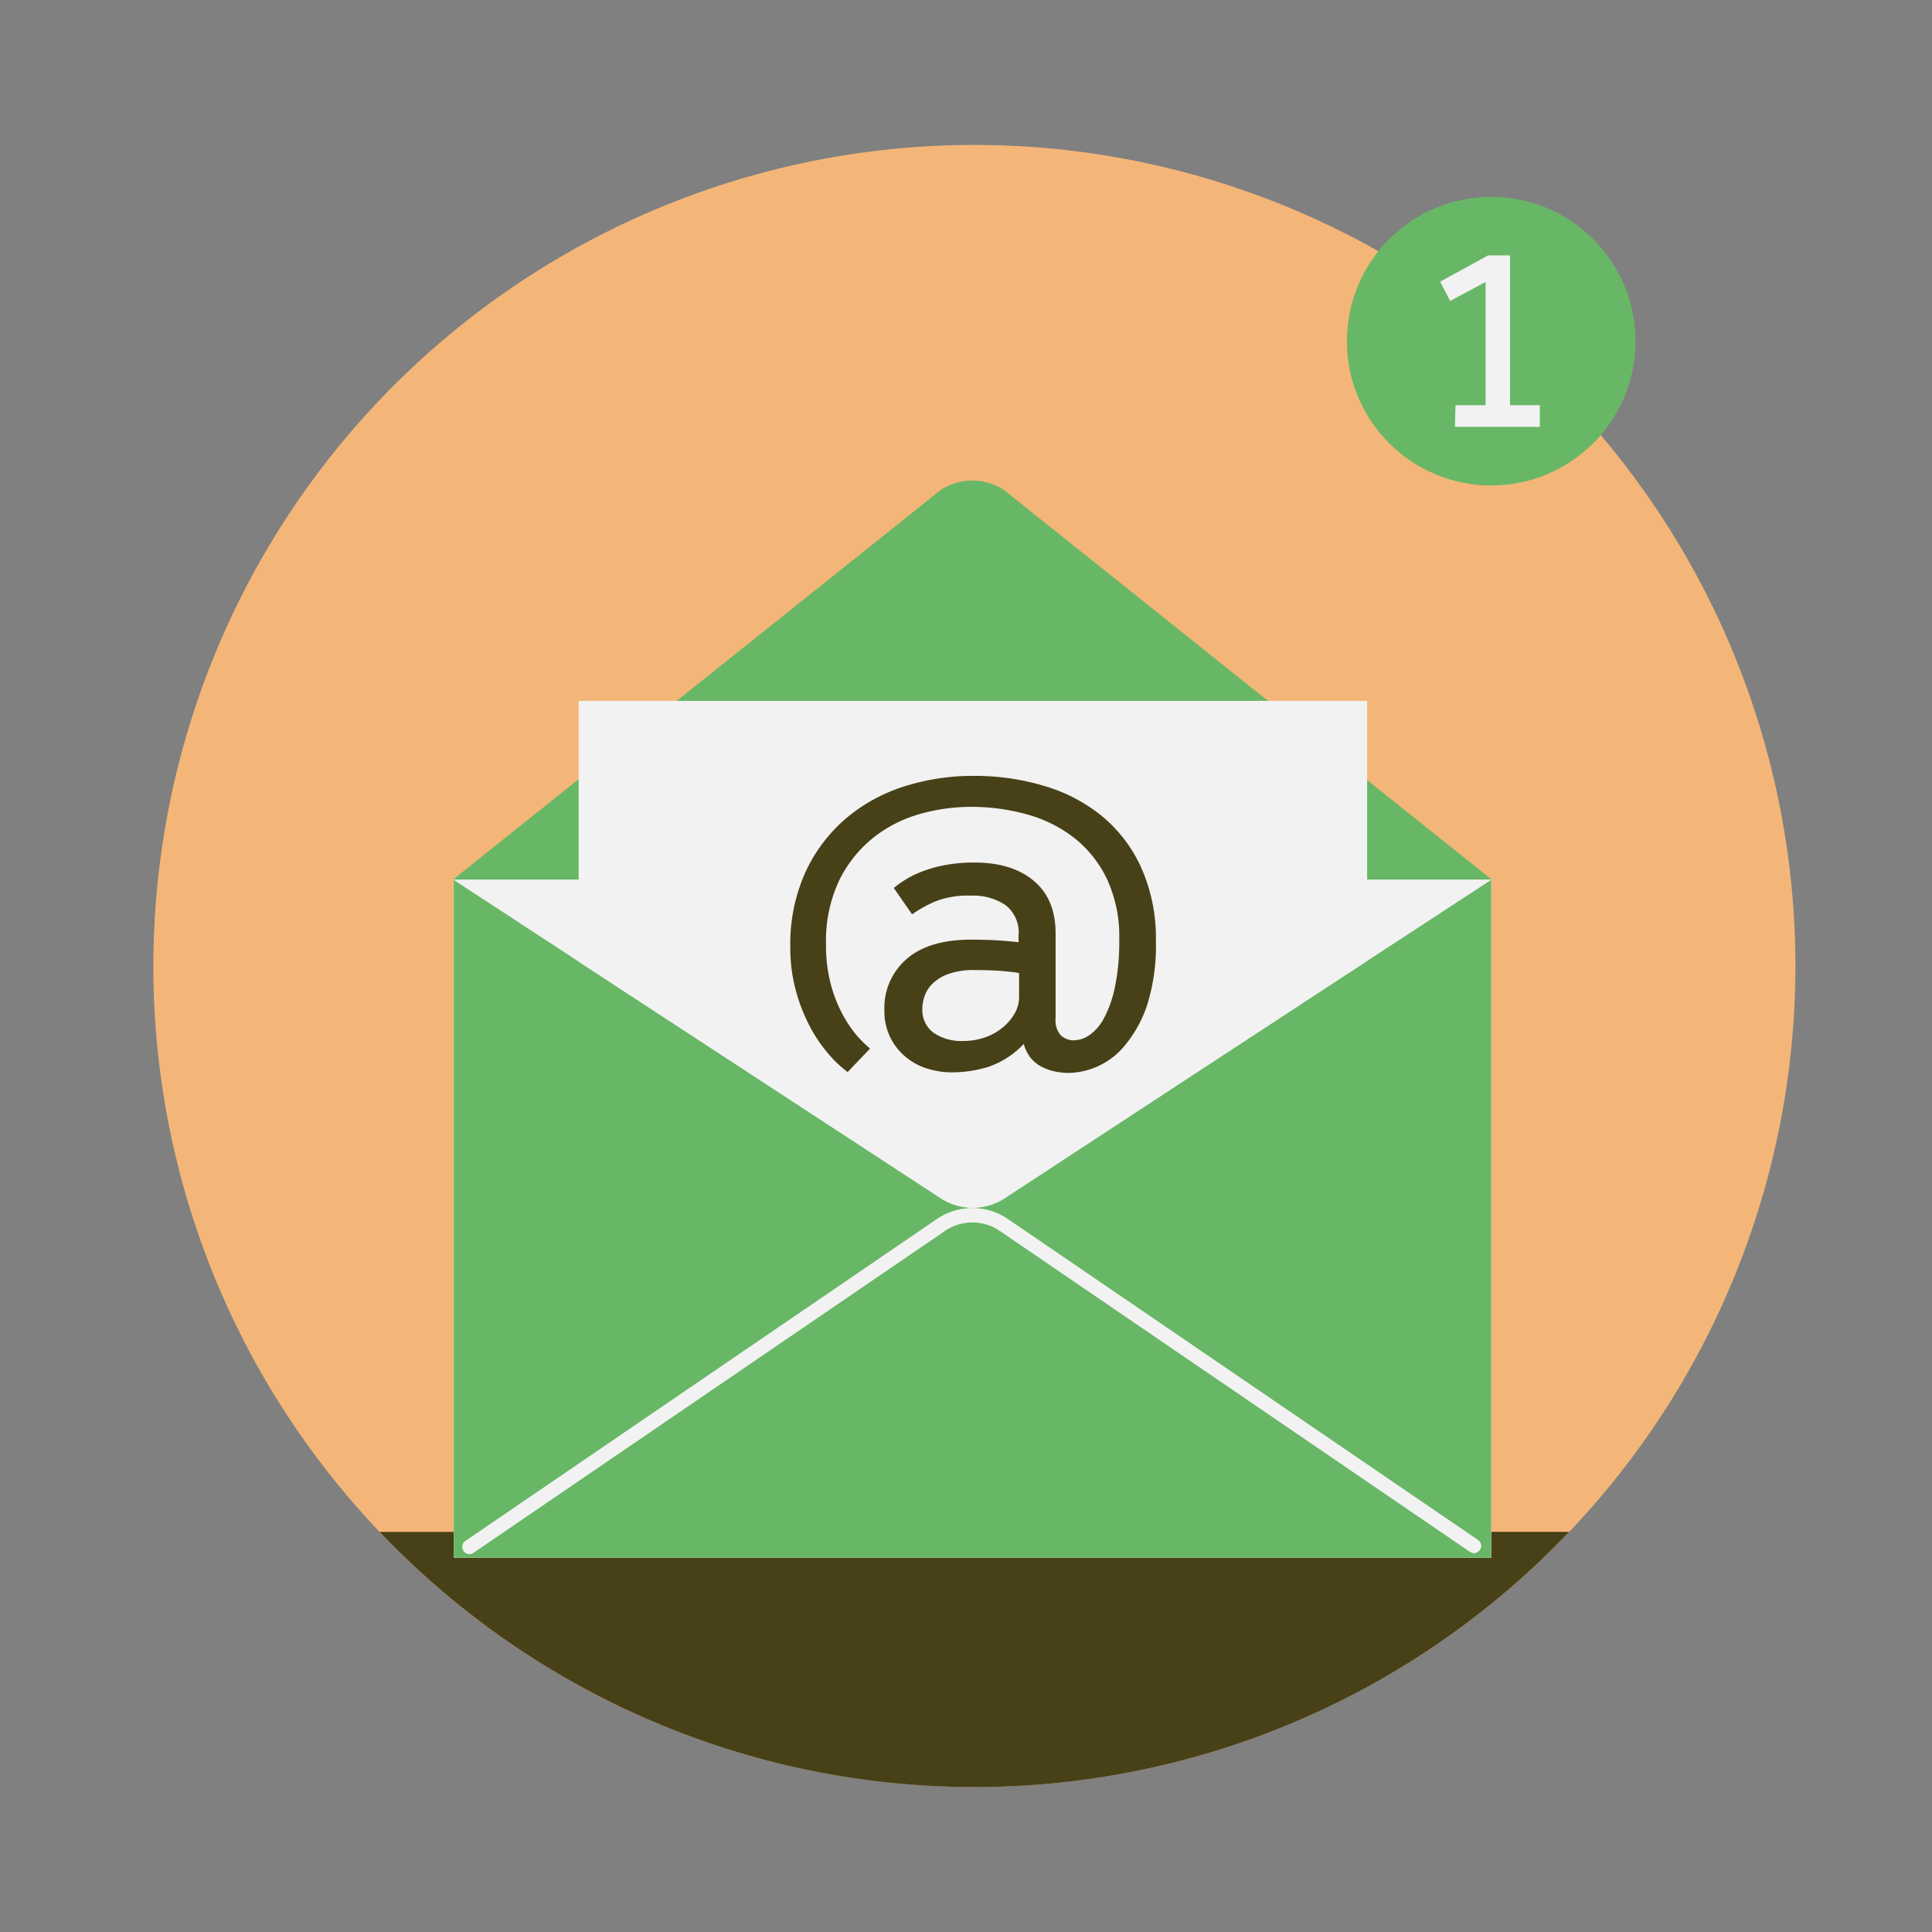 <svg xmlns="http://www.w3.org/2000/svg" viewBox="0 0 273.11 273.11"><rect x="0" y="0" width="273.11" height="273.11" fill="#808080" stroke="none"/><defs><style>.cls-1{isolation:isolate;}.cls-2,.cls-8{fill:none;}.cls-3{fill:#f4b678;}.cls-4{fill:#484017;}.cls-5,.cls-7{fill:#f2f2f2;}.cls-6{fill:#68b766;}.cls-7,.cls-8{mix-blend-mode:multiply;}.cls-8{stroke:#f2f2f2;stroke-linecap:round;stroke-miterlimit:10;stroke-width:2px;}</style></defs><title>mail_square</title><g class="cls-1"><g id="Lager_2" data-name="Lager 2"><g id="Lager_1-2" data-name="Lager 1"><rect class="cls-2" width="273.11" height="273.11"/><path class="cls-3" d="M137.75,20.49A116.06,116.06,0,0,0,21.92,129.19c-.15,2.44-.24,4.89-.24,7.36a115.88,115.88,0,0,0,28.07,75.68q1.9,2.21,3.9,4.32a116.77,116.77,0,0,0,8.64,8.19q1.89,1.62,3.85,3.15A116.06,116.06,0,1,0,137.75,20.49Z"/><path class="cls-4" d="M53.66,216.55a116.77,116.77,0,0,0,8.64,8.19q1.89,1.62,3.85,3.15a116,116,0,0,0,155.67-11.35Z"/><path class="cls-5" d="M133,79.25l-68.86,45V220.2H210.8V124.28l-68.86-45A8.17,8.17,0,0,0,133,79.25Z"/><path class="cls-6" d="M133,69.25l-68.86,55V220.2H210.8V124.28l-68.86-55A8.17,8.17,0,0,0,133,69.25Z"/><path class="cls-7" d="M64.13,124.36l68.86,45a8.17,8.17,0,0,0,8.94,0l68.86-45Z"/><path class="cls-7" d="M64.13,124.36l68.86,45a8.17,8.17,0,0,0,8.94,0l68.86-45Z"/><path class="cls-8" d="M208.36,218.53l-66.43-45.35a7.88,7.88,0,0,0-8.94,0L66.36,218.67"/><path class="cls-8" d="M208.36,218.53l-66.43-45.35a7.88,7.88,0,0,0-8.94,0L66.36,218.67"/><path class="cls-5" d="M133,169.4l-51.2-33.45V99.08H193.26v36.75l-51.2,33.55A8.28,8.28,0,0,1,133,169.4Z"/><path class="cls-4" d="M119.82,151.55a17.44,17.44,0,0,1-2.82-2.7,20.63,20.63,0,0,1-2.61-3.93,24.9,24.9,0,0,1-1.92-5,23.12,23.12,0,0,1-.75-6,24.7,24.7,0,0,1,2.16-10.68,22.18,22.18,0,0,1,5.76-7.59,23.83,23.83,0,0,1,8.25-4.5,32,32,0,0,1,9.69-1.47,34.29,34.29,0,0,1,10.2,1.47,23.21,23.21,0,0,1,8.19,4.38,20.34,20.34,0,0,1,5.43,7.29,24.55,24.55,0,0,1,2,10.2,28,28,0,0,1-1.26,9.12A17.7,17.7,0,0,1,159,147.8a10.53,10.53,0,0,1-7.89,3.87,9.41,9.41,0,0,1-2-.21,7.37,7.37,0,0,1-1.86-.66,5,5,0,0,1-1.53-1.23,5.42,5.42,0,0,1-1-2,12.36,12.36,0,0,1-5,3.24,17.57,17.57,0,0,1-5.22.78,11.8,11.8,0,0,1-3.24-.48,8.87,8.87,0,0,1-3.06-1.56,8.59,8.59,0,0,1-2.28-2.76,8.39,8.39,0,0,1-.9-4,9.1,9.1,0,0,1,3.15-7.23q3.15-2.73,9.09-2.73,2.28,0,4,.12t2.73.24v-1a4.91,4.91,0,0,0-1.83-4.23,8.16,8.16,0,0,0-4.95-1.35,12.49,12.49,0,0,0-5.13.87,19.47,19.47,0,0,0-3.15,1.77l-2.58-3.72a13.91,13.91,0,0,1,1.83-1.29,14.41,14.41,0,0,1,2.43-1.14,19.32,19.32,0,0,1,3.15-.84,22.27,22.27,0,0,1,4-.33q5.28,0,8.37,2.58t3.09,7.44V144a3.11,3.11,0,0,0,.75,2.37,2.68,2.68,0,0,0,1.89.69,4,4,0,0,0,2.16-.75,6.73,6.73,0,0,0,2.07-2.43,16.57,16.57,0,0,0,1.53-4.41,31.77,31.77,0,0,0,.6-6.69,19.3,19.3,0,0,0-1.71-8.46,16.38,16.38,0,0,0-4.59-5.82,19,19,0,0,0-6.69-3.36,29,29,0,0,0-8-1.08,26.43,26.43,0,0,0-7.17,1,18.73,18.73,0,0,0-6.57,3.33,17.73,17.73,0,0,0-4.83,6,20,20,0,0,0-1.89,9.12,21.51,21.51,0,0,0,.63,5.46,19.33,19.33,0,0,0,1.59,4.2,17.91,17.91,0,0,0,2,3.06,17.45,17.45,0,0,0,2,2Zm24.24-14q-.6-.12-2.22-.27t-4.14-.15a10.34,10.34,0,0,0-3.6.54,6.25,6.25,0,0,0-2.25,1.35,4.63,4.63,0,0,0-1.14,1.77,5.69,5.69,0,0,0-.33,1.86,4,4,0,0,0,1.53,3.3,6.9,6.9,0,0,0,4.35,1.2,9,9,0,0,0,2.91-.48,8.08,8.08,0,0,0,2.49-1.35,7.21,7.21,0,0,0,1.74-2,4.71,4.71,0,0,0,.66-2.4Z"/><circle class="cls-6" cx="210.8" cy="48.23" r="20.4"/><path class="cls-5" d="M205.75,57.28H210V39.86l-5,2.68-1.42-2.72,6.78-3.72h3.1V57.28h4.21v3.06h-12Z"/></g></g></g></svg>